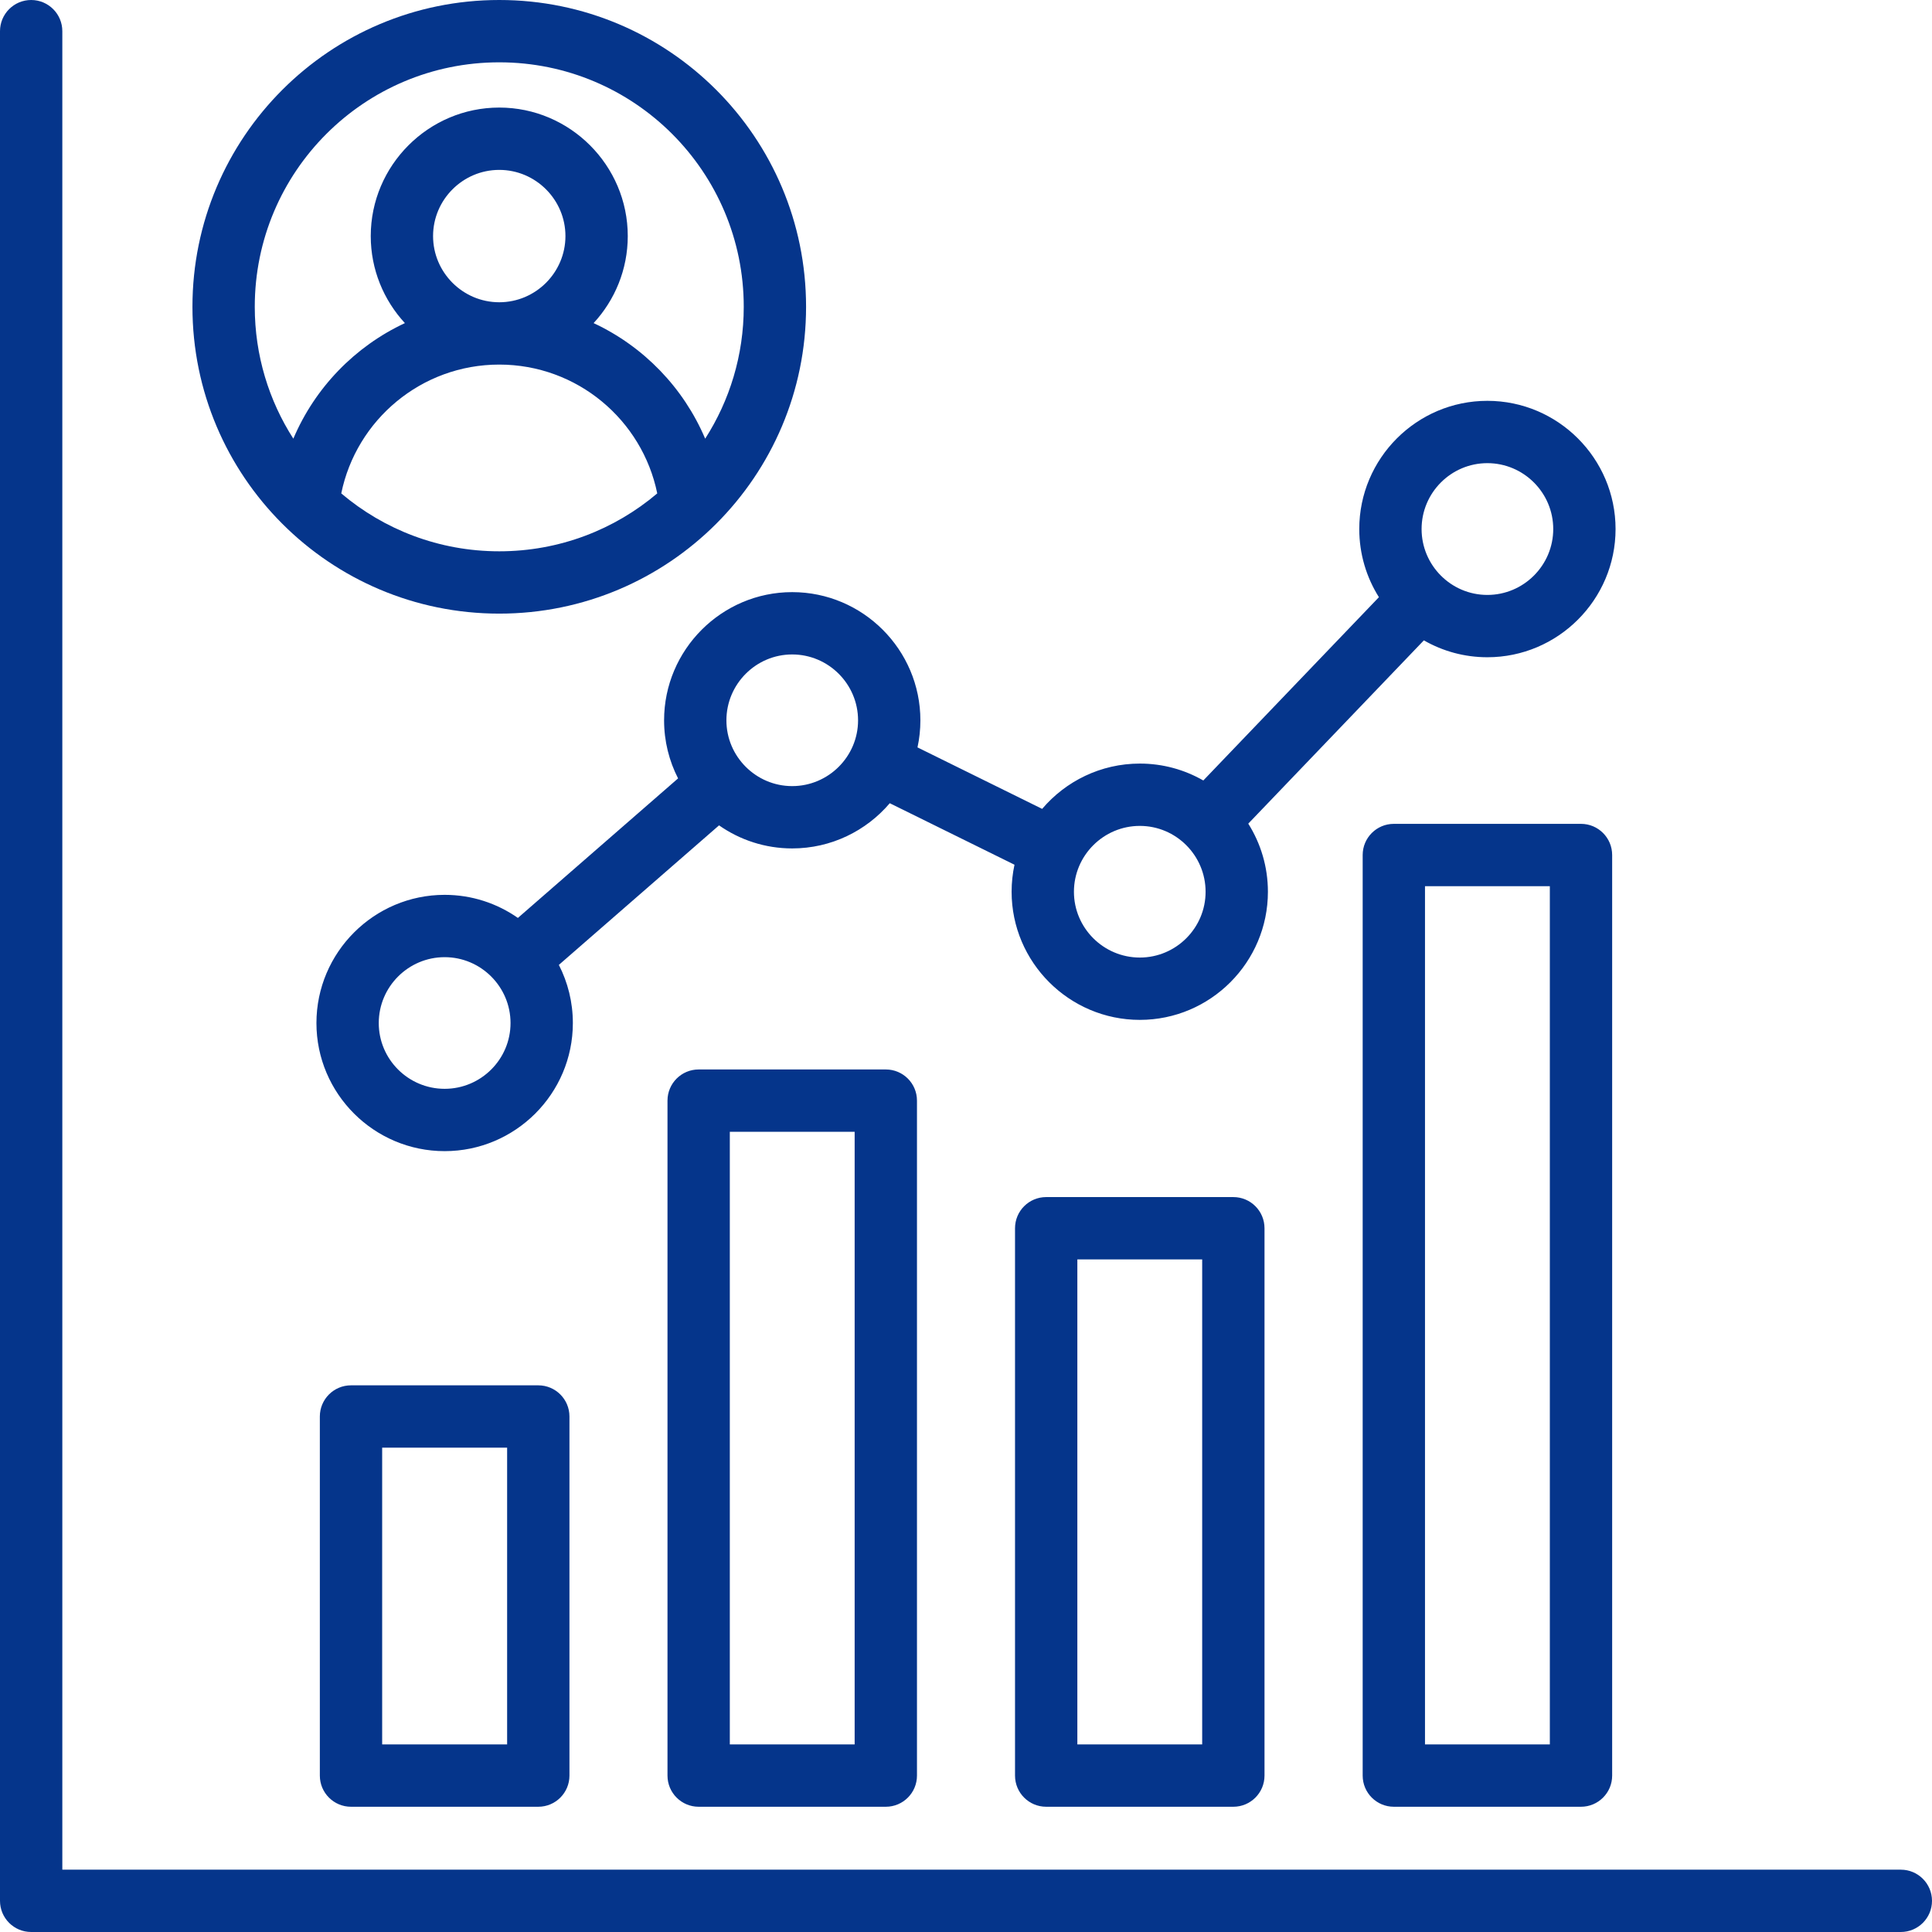 <svg width="512" height="512" viewBox="0 0 512 512" fill="none" xmlns="http://www.w3.org/2000/svg">
<path fill-rule="evenodd" clip-rule="evenodd" d="M132.308 0C177.218 0 213.617 36.397 213.617 81.308C213.617 126.218 177.218 162.617 132.308 162.617C87.397 162.617 51 126.218 51 81.308C51 36.397 87.397 0 132.308 0ZM186.879 116.254C193.348 106.172 197.101 94.178 197.101 81.308C197.101 45.52 168.095 16.516 132.308 16.516C96.52 16.516 67.516 45.52 67.516 81.308C67.516 94.178 71.267 106.172 77.737 116.254C83.463 102.751 94.051 91.809 107.302 85.627C101.69 79.549 98.252 71.439 98.252 62.562C98.252 43.825 113.571 28.506 132.308 28.506C151.044 28.506 166.364 43.825 166.364 62.562C166.364 71.439 162.926 79.549 157.313 85.627C170.564 91.809 181.152 102.751 186.879 116.254ZM90.437 130.758C101.729 140.329 116.344 146.101 132.308 146.101C148.272 146.101 162.886 140.329 174.178 130.758C170.196 111.276 152.957 96.618 132.308 96.618C111.659 96.618 94.42 111.276 90.437 130.758ZM132.308 80.102C141.958 80.102 149.848 72.212 149.848 62.562C149.848 52.911 141.958 45.022 132.308 45.022C122.658 45.022 114.768 52.911 114.768 62.562C114.768 72.212 122.658 80.102 132.308 80.102Z" fill="#05358B"/>
<path fill-rule="evenodd" clip-rule="evenodd" d="M148.103 255.707C150.474 260.338 151.813 265.577 151.813 271.121C151.813 289.838 136.554 305.065 117.835 305.065C99.117 305.065 83.859 289.838 83.859 271.121C83.859 252.405 99.121 237.143 117.835 237.143C125.044 237.143 131.739 239.406 137.248 243.26L179.698 206.283C177.327 201.659 175.99 196.427 175.99 190.898C175.99 172.179 191.259 156.92 209.934 156.92C228.649 156.92 243.912 172.182 243.912 190.898C243.912 193.355 243.647 195.754 243.145 198.068L276.182 214.361C282.423 207.023 291.716 202.356 302.066 202.356C308.184 202.356 313.928 203.986 318.89 206.835L365.427 158.261C362.128 153.024 360.219 146.829 360.219 140.201C360.219 121.482 375.446 106.223 394.165 106.223C412.879 106.223 428.141 121.485 428.141 140.201C428.141 158.916 412.879 174.178 394.165 174.178C388.046 174.178 382.301 172.548 377.339 169.7L330.804 218.274C334.101 223.511 336.01 229.705 336.01 236.333C336.01 255.011 320.787 270.278 302.066 270.278C283.348 270.278 268.088 255.009 268.088 236.333C268.088 233.874 268.352 231.475 268.852 229.161L235.801 212.861C229.561 220.182 220.276 224.842 209.934 224.842C202.744 224.842 196.058 222.58 190.555 218.729L148.103 255.707ZM117.835 288.549C127.451 288.549 135.297 280.735 135.297 271.121C135.297 261.503 127.454 253.659 117.835 253.659C108.218 253.659 100.375 261.503 100.375 271.121C100.375 280.735 108.221 288.549 117.835 288.549ZM209.934 208.326C219.55 208.326 227.396 200.49 227.396 190.898C227.396 181.279 219.552 173.436 209.934 173.436C200.342 173.436 192.506 181.282 192.506 190.898C192.506 200.487 200.344 208.326 209.934 208.326ZM302.066 253.762C311.678 253.762 319.494 245.923 319.494 236.333C319.494 226.718 311.68 218.872 302.066 218.872C292.448 218.872 284.604 226.716 284.604 236.333C284.604 245.926 292.45 253.762 302.066 253.762ZM394.165 157.662C403.782 157.662 411.625 149.819 411.625 140.201C411.625 130.583 403.782 122.74 394.165 122.74C384.549 122.74 376.735 130.586 376.735 140.201C376.735 149.816 384.549 157.662 394.165 157.662ZM185.151 283.419H234.75C239.311 283.419 243.008 287.115 243.008 291.677V470.55C243.008 475.11 239.311 478.808 234.75 478.808H185.151C180.59 478.808 176.893 475.11 176.893 470.55V291.677C176.893 287.115 180.59 283.419 185.151 283.419ZM193.409 299.934V462.292H226.492V299.935L193.409 299.934ZM277.25 317.238H326.849C331.41 317.238 335.107 320.934 335.107 325.496V470.55C335.107 475.11 331.41 478.808 326.849 478.808H277.25C272.689 478.808 268.992 475.11 268.992 470.55V325.496C268.992 320.934 272.689 317.238 277.25 317.238ZM285.508 333.754V462.292H318.591V333.754H285.508ZM369.381 218.33H418.98C423.541 218.33 427.238 222.027 427.238 226.588V470.55C427.238 475.11 423.541 478.808 418.98 478.808H369.381C364.82 478.808 361.123 475.11 361.123 470.55V226.588C361.123 222.027 364.82 218.33 369.381 218.33ZM377.639 234.846V462.292H410.722V234.846H377.639ZM93.02 367.127H142.652C147.212 367.127 150.91 370.824 150.91 375.385V470.55C150.91 475.11 147.212 478.808 142.652 478.808H93.02C88.459 478.808 84.762 475.11 84.762 470.55V375.385C84.762 370.824 88.459 367.127 93.02 367.127ZM101.278 383.643V462.292H134.394V383.643H101.278ZM0 8.258C0 3.701 3.701 0 8.258 0C12.816 0 16.516 3.701 16.516 8.258V495.484H503.742C508.299 495.484 512 499.184 512 503.742C512 508.299 508.299 512 503.742 512H8.258C3.698 512 0 508.302 0 503.742V8.258Z" fill="#05358B"/>
</svg>
